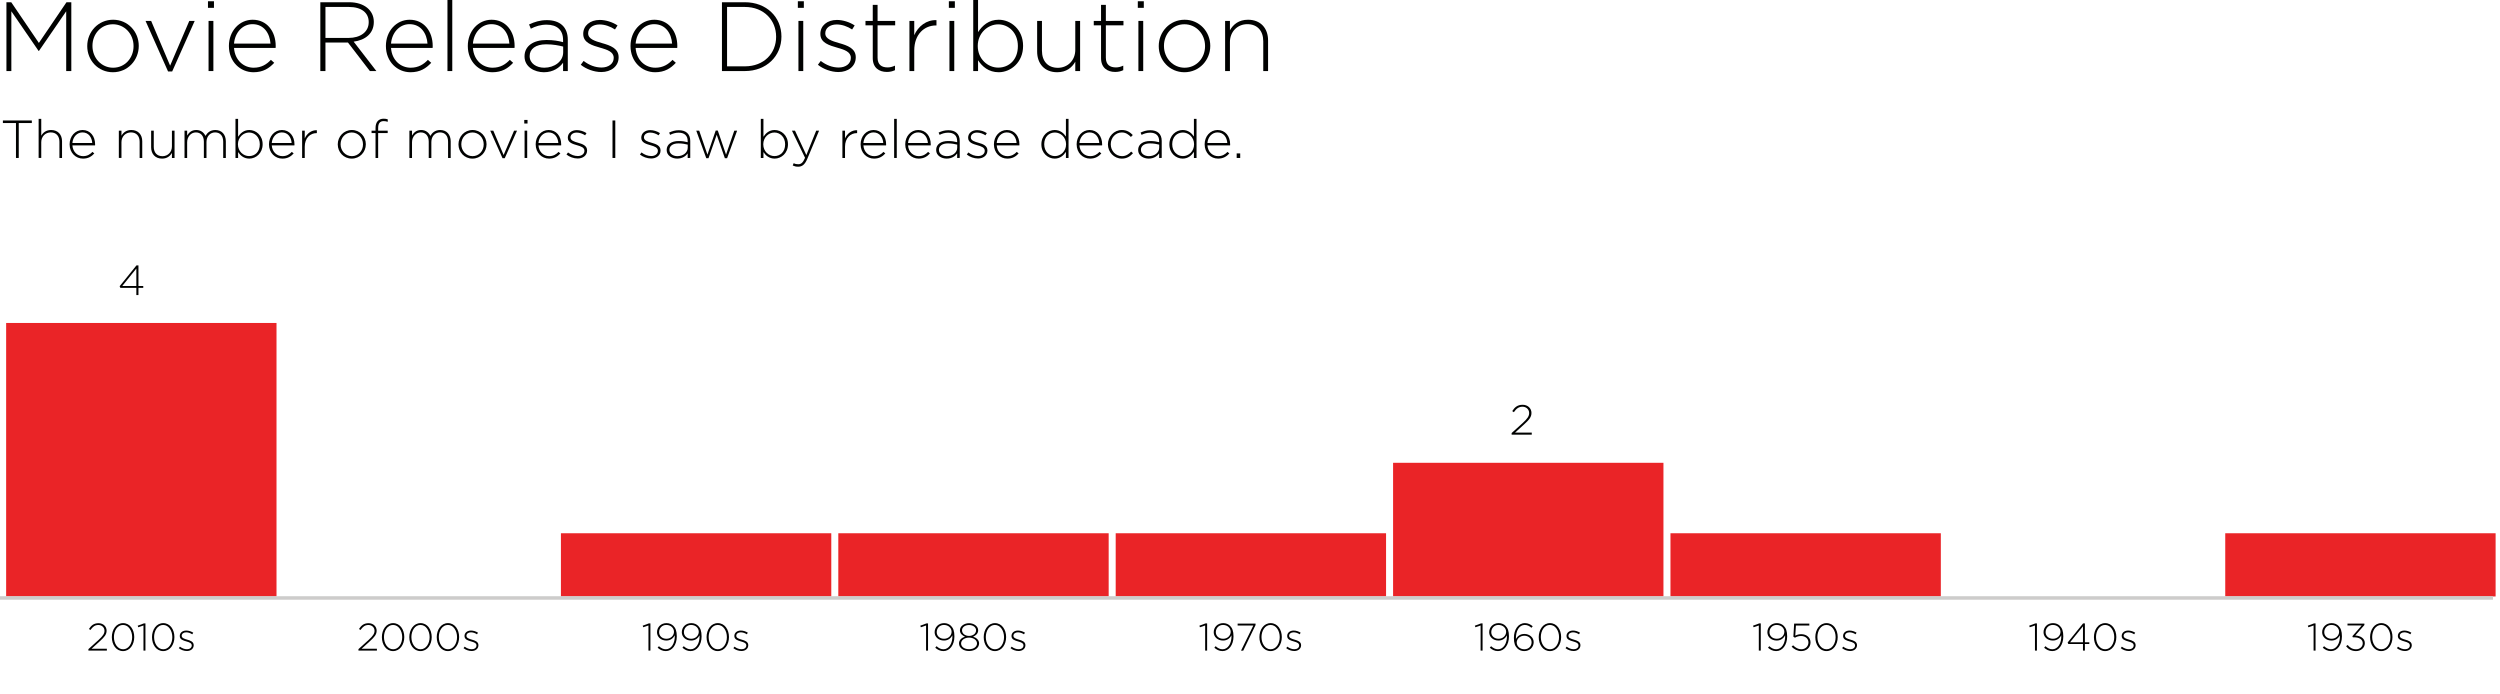 <?xml version="1.0" encoding="utf-8"?>
<!-- Generator: Adobe Illustrator 15.0.2, SVG Export Plug-In . SVG Version: 6.00 Build 0)  -->
<!DOCTYPE svg PUBLIC "-//W3C//DTD SVG 1.1//EN" "http://www.w3.org/Graphics/SVG/1.1/DTD/svg11.dtd">
<svg version="1.1" id="wide" xmlns="http://www.w3.org/2000/svg" xmlns:xlink="http://www.w3.org/1999/xlink" x="0px" y="0px"
	 width="712px" height="197.634px" viewBox="0 0 712 197.634" enable-background="new 0 0 712 197.634" xml:space="preserve">
<g>
	<g>
		<path fill="#000100" d="M18.855,20.237V3.214l-7.756,11.283h-0.112L3.231,3.214v17.023h-1.4v-19.6h1.372l7.868,11.592
			l7.868-11.592h1.372v19.6H18.855z"/>
		<path fill="#000100" d="M32.155,20.573c-4.228,0-7.308-3.416-7.308-7.42v-0.056c0-4.004,3.108-7.477,7.364-7.477
			c4.228,0,7.308,3.416,7.308,7.42v0.057C39.519,17.102,36.411,20.573,32.155,20.573z M38.035,13.098
			c0-3.444-2.576-6.188-5.88-6.188c-3.388,0-5.824,2.772-5.824,6.132v0.057c0,3.443,2.576,6.188,5.88,6.188
			c3.388,0,5.824-2.771,5.824-6.132V13.098z"/>
		<path fill="#000100" d="M49.038,20.35h-1.176L41.45,5.957h1.596l5.404,12.74l5.46-12.74h1.54L49.038,20.35z"/>
		<path fill="#000100" d="M59.229,2.233V0.357h1.708v1.876H59.229z M59.397,20.237V5.957h1.372v14.28H59.397z"/>
		<path fill="#000100" d="M72.249,19.285c2.212,0,3.724-0.979,4.9-2.24l0.952,0.841c-1.456,1.567-3.164,2.688-5.908,2.688
			c-3.752,0-7-2.996-7-7.448v-0.056c0-4.144,2.912-7.448,6.776-7.448c4.004,0,6.552,3.248,6.552,7.477v0.056
			c0,0.196,0,0.28-0.028,0.504H66.649C66.901,17.213,69.449,19.285,72.249,19.285z M77.037,12.426
			c-0.196-2.885-1.848-5.544-5.124-5.544c-2.828,0-5.012,2.38-5.264,5.544H77.037z"/>
		<path fill="#000100" d="M105.344,20.237l-6.244-8.12h-6.412v8.12h-1.456v-19.6h8.232c4.228,0,7,2.296,7,5.571v0.057
			c0,3.275-2.436,5.151-5.74,5.6l6.468,8.372H105.344z M105.008,6.266c0-2.632-2.072-4.284-5.628-4.284h-6.692v8.82h6.608
			c3.276,0,5.712-1.652,5.712-4.48V6.266z"/>
		<path fill="#000100" d="M116.964,19.285c2.212,0,3.724-0.979,4.9-2.24l0.952,0.841c-1.456,1.567-3.164,2.688-5.908,2.688
			c-3.752,0-7-2.996-7-7.448v-0.056c0-4.144,2.912-7.448,6.776-7.448c4.004,0,6.552,3.248,6.552,7.477v0.056
			c0,0.196,0,0.28-0.028,0.504h-11.844C111.616,17.213,114.164,19.285,116.964,19.285z M121.751,12.426
			c-0.196-2.885-1.848-5.544-5.124-5.544c-2.828,0-5.012,2.38-5.264,5.544H121.751z"/>
		<path fill="#000100" d="M127.436,20.237V-0.202h1.372v20.439H127.436z"/>
		<path fill="#000100" d="M140.288,19.285c2.212,0,3.724-0.979,4.9-2.24l0.952,0.841c-1.456,1.567-3.164,2.688-5.908,2.688
			c-3.752,0-7-2.996-7-7.448v-0.056c0-4.144,2.912-7.448,6.776-7.448c4.004,0,6.552,3.248,6.552,7.477v0.056
			c0,0.196,0,0.28-0.028,0.504h-11.844C134.939,17.213,137.487,19.285,140.288,19.285z M145.075,12.426
			c-0.196-2.885-1.848-5.544-5.124-5.544c-2.828,0-5.012,2.38-5.264,5.544H145.075z"/>
		<path fill="#000100" d="M160.363,20.237v-2.38c-0.98,1.372-2.744,2.716-5.46,2.716c-2.66,0-5.516-1.512-5.516-4.479v-0.057
			c0-2.968,2.548-4.647,6.244-4.647c1.988,0,3.36,0.252,4.732,0.615V11.39c0-2.885-1.764-4.368-4.704-4.368
			c-1.736,0-3.164,0.476-4.48,1.147l-0.504-1.203c1.568-0.729,3.108-1.232,5.068-1.232c3.668,0,5.964,1.904,5.964,5.6v8.904H160.363
			z M160.392,13.266c-1.204-0.309-2.8-0.645-4.844-0.645c-3.024,0-4.704,1.345-4.704,3.332v0.057c0,2.071,1.96,3.275,4.144,3.275
			c2.912,0,5.404-1.792,5.404-4.396V13.266z"/>
		<path fill="#000100" d="M171.255,20.518c-2.072,0-4.34-0.84-5.852-2.072l0.812-1.092c1.568,1.204,3.304,1.876,5.124,1.876
			c1.932,0,3.444-1.064,3.444-2.716v-0.057c0-1.68-1.792-2.296-3.78-2.855c-2.324-0.672-4.9-1.372-4.9-3.92V9.625
			c0-2.296,1.932-3.947,4.704-3.947c1.708,0,3.64,0.615,5.068,1.567l-0.728,1.148c-1.316-0.868-2.884-1.428-4.396-1.428
			c-1.96,0-3.248,1.063-3.248,2.491v0.057c0,1.596,1.932,2.184,3.976,2.771c2.296,0.645,4.704,1.484,4.704,4.004v0.057
			C176.183,18.894,173.999,20.518,171.255,20.518z"/>
		<path fill="#000100" d="M186.627,19.285c2.212,0,3.724-0.979,4.9-2.24l0.952,0.841c-1.456,1.567-3.164,2.688-5.908,2.688
			c-3.752,0-7-2.996-7-7.448v-0.056c0-4.144,2.912-7.448,6.776-7.448c4.004,0,6.552,3.248,6.552,7.477v0.056
			c0,0.196,0,0.28-0.028,0.504h-11.844C181.279,17.213,183.827,19.285,186.627,19.285z M191.415,12.426
			c-0.196-2.885-1.848-5.544-5.124-5.544c-2.828,0-5.012,2.38-5.264,5.544H191.415z"/>
		<path fill="#000100" d="M212.135,20.237h-6.524v-19.6h6.524c6.16,0,10.416,4.228,10.416,9.744v0.056
			C222.551,15.953,218.295,20.237,212.135,20.237z M221.039,10.438c0-4.648-3.444-8.456-8.904-8.456h-5.068v16.912h5.068
			c5.46,0,8.904-3.725,8.904-8.4V10.438z"/>
		<path fill="#000100" d="M227.227,2.233V0.357h1.708v1.876H227.227z M227.395,20.237V5.957h1.372v14.28H227.395z"/>
		<path fill="#000100" d="M238.791,20.518c-2.072,0-4.34-0.84-5.852-2.072l0.812-1.092c1.568,1.204,3.304,1.876,5.124,1.876
			c1.932,0,3.444-1.064,3.444-2.716v-0.057c0-1.68-1.792-2.296-3.78-2.855c-2.324-0.672-4.9-1.372-4.9-3.92V9.625
			c0-2.296,1.932-3.947,4.704-3.947c1.708,0,3.64,0.615,5.068,1.567l-0.728,1.148c-1.316-0.868-2.884-1.428-4.396-1.428
			c-1.96,0-3.248,1.063-3.248,2.491v0.057c0,1.596,1.932,2.184,3.976,2.771c2.296,0.645,4.704,1.484,4.704,4.004v0.057
			C243.719,18.894,241.535,20.518,238.791,20.518z"/>
		<path fill="#000100" d="M252.566,20.489c-2.212,0-4.004-1.204-4.004-3.92V7.218h-2.072V5.957h2.072V1.394h1.372v4.563h5.012v1.261
			h-5.012v9.212c0,2.044,1.204,2.771,2.856,2.771c0.7,0,1.288-0.14,2.1-0.504v1.288C254.163,20.321,253.462,20.489,252.566,20.489z"
			/>
		<path fill="#000100" d="M266.566,7.245c-3.304,0-6.188,2.492-6.188,7.141v5.852h-1.372V5.957h1.372v4.061
			c1.12-2.548,3.5-4.396,6.328-4.284v1.512H266.566z"/>
		<path fill="#000100" d="M270.234,2.233V0.357h1.708v1.876H270.234z M270.402,20.237V5.957h1.372v14.28H270.402z"/>
		<path fill="#000100" d="M284.43,20.573c-2.856,0-4.704-1.624-5.88-3.416v3.08h-1.372V-0.202h1.372v9.352
			c1.232-1.876,3.052-3.528,5.88-3.528c3.444,0,6.944,2.772,6.944,7.42v0.057C291.374,17.745,287.874,20.573,284.43,20.573z
			 M289.89,13.098c0-3.752-2.604-6.16-5.6-6.16c-2.968,0-5.824,2.492-5.824,6.132v0.056c0,3.668,2.856,6.132,5.824,6.132
			c3.108,0,5.6-2.268,5.6-6.104V13.098z"/>
		<path fill="#000100" d="M306.241,20.237v-2.66c-0.952,1.68-2.548,2.996-5.152,2.996c-3.612,0-5.712-2.464-5.712-5.88V5.957h1.372
			v8.484c0,2.939,1.652,4.872,4.536,4.872c2.8,0,4.956-2.128,4.956-5.096V5.957h1.372v14.28H306.241z"/>
		<path fill="#000100" d="M317.581,20.489c-2.212,0-4.004-1.204-4.004-3.92V7.218h-2.072V5.957h2.072V1.394h1.372v4.563h5.012v1.261
			h-5.012v9.212c0,2.044,1.204,2.771,2.856,2.771c0.7,0,1.288-0.14,2.1-0.504v1.288C319.177,20.321,318.477,20.489,317.581,20.489z"
			/>
		<path fill="#000100" d="M324.048,2.233V0.357h1.708v1.876H324.048z M324.216,20.237V5.957h1.372v14.28H324.216z"/>
		<path fill="#000100" d="M337.32,20.573c-4.228,0-7.308-3.416-7.308-7.42v-0.056c0-4.004,3.108-7.477,7.364-7.477
			c4.228,0,7.308,3.416,7.308,7.42v0.057C344.685,17.102,341.576,20.573,337.32,20.573z M343.2,13.098
			c0-3.444-2.575-6.188-5.88-6.188c-3.388,0-5.823,2.772-5.823,6.132v0.057c0,3.443,2.575,6.188,5.88,6.188
			c3.388,0,5.823-2.771,5.823-6.132V13.098z"/>
		<path fill="#000100" d="M359.776,20.237v-8.484c0-2.939-1.651-4.871-4.536-4.871c-2.8,0-4.956,2.128-4.956,5.096v8.26h-1.372
			V5.957h1.372v2.66c0.952-1.68,2.549-2.996,5.152-2.996c3.612,0,5.712,2.464,5.712,5.88v8.736H359.776z"/>
	</g>
</g>
<g>
	<g>
		<path fill="#000100" d="M5.341,35.042v9.949H4.547v-9.949H0.824v-0.732h8.239v0.732H5.341z"/>
		<path fill="#000100" d="M16.922,44.99v-4.624c0-1.602-0.9-2.655-2.473-2.655c-1.525,0-2.7,1.16-2.7,2.777v4.501h-0.748V33.852
			h0.748v4.806c0.519-0.916,1.389-1.632,2.808-1.632c1.968,0,3.112,1.343,3.112,3.204v4.761H16.922z"/>
		<path fill="#000100" d="M23.666,44.472c1.205,0,2.029-0.534,2.67-1.221l0.519,0.458c-0.793,0.854-1.724,1.465-3.22,1.465
			c-2.044,0-3.814-1.633-3.814-4.059v-0.03c0-2.258,1.587-4.059,3.693-4.059c2.182,0,3.57,1.77,3.57,4.074v0.031
			c0,0.106,0,0.152-0.016,0.274h-6.454C20.751,43.342,22.14,44.472,23.666,44.472z M26.275,40.733
			c-0.107-1.572-1.008-3.021-2.793-3.021c-1.541,0-2.731,1.297-2.868,3.021H26.275z"/>
		<path fill="#000100" d="M39.765,44.99v-4.624c0-1.602-0.9-2.655-2.473-2.655c-1.525,0-2.7,1.16-2.7,2.777v4.501h-0.748v-7.782
			h0.748v1.45c0.519-0.916,1.389-1.632,2.808-1.632c1.968,0,3.112,1.343,3.112,3.204v4.761H39.765z"/>
		<path fill="#000100" d="M48.965,44.99v-1.45c-0.519,0.916-1.389,1.633-2.808,1.633c-1.968,0-3.112-1.343-3.112-3.205v-4.761h0.748
			v4.624c0,1.602,0.899,2.655,2.472,2.655c1.525,0,2.7-1.16,2.7-2.777v-4.501h0.748v7.782H48.965z"/>
		<path fill="#000100" d="M63.567,44.99v-4.624c0-1.678-0.869-2.655-2.304-2.655c-1.312,0-2.457,1.007-2.457,2.747v4.532H58.06
			v-4.669c0-1.618-0.886-2.609-2.273-2.609c-1.389,0-2.487,1.221-2.487,2.792v4.486h-0.748v-7.782h0.748v1.389
			c0.503-0.809,1.205-1.571,2.594-1.571c1.358,0,2.197,0.778,2.625,1.678c0.503-0.87,1.342-1.678,2.807-1.678
			c1.847,0,2.991,1.297,2.991,3.25v4.715H63.567z"/>
		<path fill="#000100" d="M71.015,45.173c-1.557,0-2.563-0.885-3.204-1.862v1.679h-0.748V33.852h0.748v5.096
			c0.671-1.022,1.663-1.922,3.204-1.922c1.877,0,3.784,1.51,3.784,4.043v0.03C74.799,43.632,72.892,45.173,71.015,45.173z
			 M73.99,41.099c0-2.044-1.419-3.357-3.052-3.357c-1.617,0-3.174,1.358-3.174,3.342v0.03c0,1.999,1.557,3.342,3.174,3.342
			c1.693,0,3.052-1.236,3.052-3.326V41.099z"/>
		<path fill="#000100" d="M80.445,44.472c1.205,0,2.029-0.534,2.67-1.221l0.519,0.458c-0.793,0.854-1.724,1.465-3.22,1.465
			c-2.044,0-3.814-1.633-3.814-4.059v-0.03c0-2.258,1.587-4.059,3.693-4.059c2.182,0,3.57,1.77,3.57,4.074v0.031
			c0,0.106,0,0.152-0.016,0.274h-6.454C77.53,43.342,78.919,44.472,80.445,44.472z M83.055,40.733
			c-0.107-1.572-1.008-3.021-2.793-3.021c-1.541,0-2.731,1.297-2.868,3.021H83.055z"/>
		<path fill="#000100" d="M90.165,37.91c-1.801,0-3.372,1.358-3.372,3.891v3.189h-0.748v-7.782h0.748v2.213
			c0.61-1.389,1.907-2.396,3.448-2.335v0.824H90.165z"/>
		<path fill="#000100" d="M100.175,45.173c-2.304,0-3.982-1.862-3.982-4.043v-0.031c0-2.182,1.694-4.074,4.014-4.074
			c2.304,0,3.982,1.861,3.982,4.043v0.03C104.188,43.281,102.494,45.173,100.175,45.173z M103.38,41.099
			c0-1.876-1.404-3.372-3.205-3.372c-1.846,0-3.174,1.511-3.174,3.342v0.03c0,1.877,1.404,3.373,3.205,3.373
			c1.846,0,3.174-1.511,3.174-3.342V41.099z"/>
		<path fill="#000100" d="M109.27,34.492c-1.068,0-1.572,0.641-1.572,1.968v0.748h2.717v0.687h-2.717v7.095h-0.747v-7.095h-1.129
			v-0.687h1.129v-0.763c0-1.679,0.854-2.64,2.319-2.64c0.473,0,0.809,0.061,1.159,0.183v0.702
			C109.986,34.553,109.666,34.492,109.27,34.492z"/>
		<path fill="#000100" d="M127.61,44.99v-4.624c0-1.678-0.869-2.655-2.304-2.655c-1.312,0-2.457,1.007-2.457,2.747v4.532h-0.747
			v-4.669c0-1.618-0.886-2.609-2.273-2.609c-1.389,0-2.487,1.221-2.487,2.792v4.486h-0.748v-7.782h0.748v1.389
			c0.503-0.809,1.205-1.571,2.594-1.571c1.358,0,2.197,0.778,2.625,1.678c0.503-0.87,1.342-1.678,2.807-1.678
			c1.847,0,2.991,1.297,2.991,3.25v4.715H127.61z"/>
		<path fill="#000100" d="M134.554,45.173c-2.304,0-3.982-1.862-3.982-4.043v-0.031c0-2.182,1.694-4.074,4.014-4.074
			c2.304,0,3.982,1.861,3.982,4.043v0.03C138.567,43.281,136.873,45.173,134.554,45.173z M137.759,41.099
			c0-1.876-1.404-3.372-3.205-3.372c-1.846,0-3.174,1.511-3.174,3.342v0.03c0,1.877,1.404,3.373,3.205,3.373
			c1.846,0,3.174-1.511,3.174-3.342V41.099z"/>
		<path fill="#000100" d="M143.755,45.051h-0.641l-3.494-7.843h0.869l2.945,6.943l2.976-6.943h0.839L143.755,45.051z"/>
		<path fill="#000100" d="M149.31,35.179v-1.022h0.931v1.022H149.31z M149.4,44.99v-7.782h0.748v7.782H149.4z"/>
		<path fill="#000100" d="M156.405,44.472c1.205,0,2.029-0.534,2.67-1.221l0.519,0.458c-0.793,0.854-1.724,1.465-3.219,1.465
			c-2.045,0-3.815-1.633-3.815-4.059v-0.03c0-2.258,1.587-4.059,3.692-4.059c2.183,0,3.571,1.77,3.571,4.074v0.031
			c0,0.106,0,0.152-0.016,0.274h-6.454C153.49,43.342,154.879,44.472,156.405,44.472z M159.015,40.733
			c-0.107-1.572-1.008-3.021-2.793-3.021c-1.541,0-2.731,1.297-2.868,3.021H159.015z"/>
		<path fill="#000100" d="M164.522,45.143c-1.129,0-2.365-0.458-3.188-1.129l0.442-0.595c0.854,0.656,1.8,1.022,2.792,1.022
			c1.053,0,1.877-0.58,1.877-1.48V42.93c0-0.916-0.977-1.251-2.06-1.556c-1.267-0.366-2.671-0.748-2.671-2.136v-0.031
			c0-1.251,1.053-2.151,2.563-2.151c0.931,0,1.983,0.336,2.762,0.854l-0.396,0.625c-0.717-0.473-1.571-0.778-2.396-0.778
			c-1.068,0-1.77,0.58-1.77,1.358v0.03c0,0.87,1.053,1.19,2.166,1.511c1.252,0.351,2.563,0.809,2.563,2.182v0.03
			C167.208,44.258,166.018,45.143,164.522,45.143z"/>
		<path fill="#000100" d="M174.441,44.99V34.309h0.794V44.99H174.441z"/>
		<path fill="#000100" d="M185.442,45.143c-1.129,0-2.365-0.458-3.188-1.129l0.442-0.595c0.854,0.656,1.8,1.022,2.792,1.022
			c1.053,0,1.877-0.58,1.877-1.48V42.93c0-0.916-0.977-1.251-2.06-1.556c-1.267-0.366-2.671-0.748-2.671-2.136v-0.031
			c0-1.251,1.053-2.151,2.563-2.151c0.931,0,1.983,0.336,2.762,0.854l-0.396,0.625c-0.717-0.473-1.571-0.778-2.396-0.778
			c-1.068,0-1.77,0.58-1.77,1.358v0.03c0,0.87,1.053,1.19,2.166,1.511c1.252,0.351,2.563,0.809,2.563,2.182v0.03
			C188.128,44.258,186.938,45.143,185.442,45.143z"/>
		<path fill="#000100" d="M195.85,44.99v-1.297c-0.534,0.748-1.495,1.48-2.976,1.48c-1.449,0-3.006-0.824-3.006-2.441v-0.031
			c0-1.617,1.389-2.533,3.402-2.533c1.084,0,1.831,0.137,2.579,0.335v-0.335c0-1.572-0.961-2.38-2.563-2.38
			c-0.946,0-1.725,0.259-2.441,0.625l-0.274-0.656c0.854-0.397,1.693-0.672,2.762-0.672c1.999,0,3.25,1.038,3.25,3.052v4.853H195.85
			z M195.865,41.191c-0.656-0.168-1.526-0.351-2.641-0.351c-1.647,0-2.563,0.732-2.563,1.816v0.03c0,1.129,1.068,1.786,2.259,1.786
			c1.587,0,2.945-0.977,2.945-2.396V41.191z"/>
		<path fill="#000100" d="M207.08,45.051h-0.642l-2.319-6.668l-2.334,6.668h-0.641l-2.854-7.843h0.839l2.35,6.836l2.351-6.866h0.595
			l2.35,6.866l2.35-6.836h0.81L207.08,45.051z"/>
		<path fill="#000100" d="M220.63,45.173c-1.557,0-2.563-0.885-3.204-1.862v1.679h-0.748V33.852h0.748v5.096
			c0.671-1.022,1.663-1.922,3.204-1.922c1.877,0,3.784,1.51,3.784,4.043v0.03C224.414,43.632,222.507,45.173,220.63,45.173z
			 M223.605,41.099c0-2.044-1.419-3.357-3.052-3.357c-1.617,0-3.174,1.358-3.174,3.342v0.03c0,1.999,1.557,3.342,3.174,3.342
			c1.693,0,3.052-1.236,3.052-3.326V41.099z"/>
		<path fill="#000100" d="M229.905,45.265c-0.687,1.633-1.479,2.213-2.594,2.213c-0.595,0-1.022-0.107-1.541-0.336l0.259-0.656
			c0.412,0.199,0.748,0.29,1.328,0.29c0.809,0,1.343-0.473,1.922-1.831l-3.738-7.736h0.87l3.235,6.958l2.807-6.958h0.824
			L229.905,45.265z"/>
		<path fill="#000100" d="M244.035,37.91c-1.801,0-3.372,1.358-3.372,3.891v3.189h-0.748v-7.782h0.748v2.213
			c0.61-1.389,1.907-2.396,3.448-2.335v0.824H244.035z"/>
		<path fill="#000100" d="M248.946,44.472c1.205,0,2.029-0.534,2.67-1.221l0.519,0.458c-0.793,0.854-1.724,1.465-3.219,1.465
			c-2.045,0-3.815-1.633-3.815-4.059v-0.03c0-2.258,1.587-4.059,3.692-4.059c2.183,0,3.571,1.77,3.571,4.074v0.031
			c0,0.106,0,0.152-0.016,0.274h-6.454C246.031,43.342,247.42,44.472,248.946,44.472z M251.556,40.733
			c-0.107-1.572-1.008-3.021-2.793-3.021c-1.541,0-2.731,1.297-2.868,3.021H251.556z"/>
		<path fill="#000100" d="M254.652,44.99V33.852h0.748V44.99H254.652z"/>
		<path fill="#000100" d="M261.657,44.472c1.205,0,2.029-0.534,2.67-1.221l0.519,0.458c-0.793,0.854-1.724,1.465-3.219,1.465
			c-2.045,0-3.815-1.633-3.815-4.059v-0.03c0-2.258,1.587-4.059,3.692-4.059c2.183,0,3.571,1.77,3.571,4.074v0.031
			c0,0.106,0,0.152-0.016,0.274h-6.454C258.742,43.342,260.131,44.472,261.657,44.472z M264.267,40.733
			c-0.107-1.572-1.008-3.021-2.793-3.021c-1.541,0-2.731,1.297-2.868,3.021H264.267z"/>
		<path fill="#000100" d="M272.598,44.99v-1.297c-0.534,0.748-1.495,1.48-2.976,1.48c-1.449,0-3.006-0.824-3.006-2.441v-0.031
			c0-1.617,1.389-2.533,3.402-2.533c1.084,0,1.831,0.137,2.579,0.335v-0.335c0-1.572-0.961-2.38-2.563-2.38
			c-0.946,0-1.725,0.259-2.441,0.625l-0.274-0.656c0.854-0.397,1.693-0.672,2.762-0.672c1.999,0,3.25,1.038,3.25,3.052v4.853
			H272.598z M272.613,41.191c-0.656-0.168-1.526-0.351-2.641-0.351c-1.647,0-2.563,0.732-2.563,1.816v0.03
			c0,1.129,1.068,1.786,2.259,1.786c1.587,0,2.945-0.977,2.945-2.396V41.191z"/>
		<path fill="#000100" d="M278.533,45.143c-1.129,0-2.365-0.458-3.188-1.129l0.442-0.595c0.854,0.656,1.801,1.022,2.792,1.022
			c1.053,0,1.877-0.58,1.877-1.48V42.93c0-0.916-0.977-1.251-2.06-1.556c-1.267-0.366-2.671-0.748-2.671-2.136v-0.031
			c0-1.251,1.053-2.151,2.563-2.151c0.931,0,1.984,0.336,2.762,0.854l-0.396,0.625c-0.717-0.473-1.571-0.778-2.396-0.778
			c-1.068,0-1.771,0.58-1.771,1.358v0.03c0,0.87,1.054,1.19,2.167,1.511c1.251,0.351,2.563,0.809,2.563,2.182v0.03
			C281.219,44.258,280.029,45.143,278.533,45.143z"/>
		<path fill="#000100" d="M286.911,44.472c1.205,0,2.029-0.534,2.67-1.221l0.519,0.458c-0.793,0.854-1.724,1.465-3.219,1.465
			c-2.045,0-3.815-1.633-3.815-4.059v-0.03c0-2.258,1.587-4.059,3.692-4.059c2.183,0,3.571,1.77,3.571,4.074v0.031
			c0,0.106,0,0.152-0.016,0.274h-6.454C283.996,43.342,285.385,44.472,286.911,44.472z M289.521,40.733
			c-0.107-1.572-1.008-3.021-2.793-3.021c-1.541,0-2.731,1.297-2.868,3.021H289.521z"/>
		<path fill="#000100" d="M303.573,44.99v-1.739c-0.672,1.022-1.663,1.922-3.204,1.922c-1.877,0-3.785-1.511-3.785-4.043v-0.031
			c0-2.533,1.908-4.074,3.785-4.074c1.556,0,2.562,0.885,3.204,1.861v-5.035h0.747V44.99H303.573z M303.619,41.084
			c0-1.999-1.557-3.342-3.174-3.342c-1.694,0-3.052,1.236-3.052,3.327v0.03c0,2.045,1.419,3.357,3.052,3.357
			c1.617,0,3.174-1.358,3.174-3.342V41.084z"/>
		<path fill="#000100" d="M310.471,44.472c1.205,0,2.029-0.534,2.67-1.221l0.519,0.458c-0.793,0.854-1.724,1.465-3.22,1.465
			c-2.044,0-3.814-1.633-3.814-4.059v-0.03c0-2.258,1.587-4.059,3.693-4.059c2.182,0,3.57,1.77,3.57,4.074v0.031
			c0,0.106,0,0.152-0.016,0.274h-6.454C307.556,43.342,308.944,44.472,310.471,44.472z M313.08,40.733
			c-0.107-1.572-1.008-3.021-2.793-3.021c-1.541,0-2.731,1.297-2.868,3.021H313.08z"/>
		<path fill="#000100" d="M319.504,45.173c-2.243,0-3.968-1.862-3.968-4.043v-0.031c0-2.182,1.739-4.074,3.968-4.074
			c1.465,0,2.38,0.671,3.112,1.434l-0.534,0.549c-0.671-0.687-1.434-1.282-2.594-1.282c-1.77,0-3.144,1.48-3.144,3.342v0.03
			c0,1.877,1.419,3.373,3.205,3.373c1.099,0,1.953-0.565,2.608-1.297l0.52,0.458C321.884,44.532,320.938,45.173,319.504,45.173z"/>
		<path fill="#000100" d="M330.124,44.99v-1.297c-0.534,0.748-1.495,1.48-2.976,1.48c-1.449,0-3.006-0.824-3.006-2.441v-0.031
			c0-1.617,1.389-2.533,3.402-2.533c1.084,0,1.831,0.137,2.579,0.335v-0.335c0-1.572-0.962-2.38-2.563-2.38
			c-0.946,0-1.725,0.259-2.441,0.625l-0.274-0.656c0.854-0.397,1.693-0.672,2.762-0.672c1.999,0,3.25,1.038,3.25,3.052v4.853
			H330.124z M330.139,41.191c-0.655-0.168-1.525-0.351-2.64-0.351c-1.647,0-2.563,0.732-2.563,1.816v0.03
			c0,1.129,1.068,1.786,2.259,1.786c1.587,0,2.944-0.977,2.944-2.396V41.191z"/>
		<path fill="#000100" d="M340.027,44.99v-1.739c-0.672,1.022-1.663,1.922-3.205,1.922c-1.876,0-3.783-1.511-3.783-4.043v-0.031
			c0-2.533,1.907-4.074,3.783-4.074c1.557,0,2.564,0.885,3.205,1.861v-5.035h0.747V44.99H340.027z M340.073,41.084
			c0-1.999-1.557-3.342-3.174-3.342c-1.694,0-3.052,1.236-3.052,3.327v0.03c0,2.045,1.419,3.357,3.052,3.357
			c1.617,0,3.174-1.358,3.174-3.342V41.084z"/>
		<path fill="#000100" d="M346.925,44.472c1.205,0,2.029-0.534,2.67-1.221l0.519,0.458c-0.793,0.854-1.724,1.465-3.219,1.465
			c-2.045,0-3.815-1.633-3.815-4.059v-0.03c0-2.258,1.587-4.059,3.692-4.059c2.183,0,3.571,1.77,3.571,4.074v0.031
			c0,0.106,0,0.152-0.016,0.274h-6.454C344.01,43.342,345.398,44.472,346.925,44.472z M349.534,40.733
			c-0.107-1.572-1.008-3.021-2.793-3.021c-1.541,0-2.731,1.297-2.868,3.021H349.534z"/>
		<path fill="#000100" d="M352.204,44.99v-1.297h1.007v1.297H352.204z"/>
	</g>
</g>
<g>
	<g>
		<path d="M25.759,179.425l-0.429-0.286c0.671-1.022,1.386-1.65,2.739-1.65c1.309,0,2.289,0.913,2.289,2.124
			c0,1.066-0.572,1.771-1.925,3.003l-2.354,2.135h4.356v0.55h-5.258v-0.429l2.871-2.597c1.265-1.155,1.705-1.815,1.705-2.63
			c0-1.001-0.814-1.649-1.738-1.649C27.035,177.995,26.396,178.501,25.759,179.425z"/>
		<path d="M35.032,185.432c-1.958,0-3.179-1.837-3.179-3.972c0-2.134,1.243-3.993,3.201-3.993c1.958,0,3.18,1.837,3.18,3.972
			C38.233,183.572,36.99,185.432,35.032,185.432z M35.032,177.983c-1.595,0-2.585,1.65-2.585,3.455c0,1.804,1.012,3.477,2.607,3.477
			s2.585-1.65,2.585-3.455C37.639,179.656,36.627,177.983,35.032,177.983z"/>
		<path d="M40.981,177.544h0.44v7.756H40.86v-7.162l-1.485,0.506l-0.154-0.451L40.981,177.544z"/>
		<path d="M46.471,185.432c-1.958,0-3.179-1.837-3.179-3.972c0-2.134,1.243-3.993,3.201-3.993c1.958,0,3.18,1.837,3.18,3.972
			C49.672,183.572,48.429,185.432,46.471,185.432z M46.471,177.983c-1.595,0-2.585,1.65-2.585,3.455
			c0,1.804,1.012,3.477,2.607,3.477s2.585-1.65,2.585-3.455C49.078,179.656,48.066,177.983,46.471,177.983z"/>
		<path d="M53.224,185.41c-0.814,0-1.705-0.33-2.299-0.814l0.319-0.429c0.616,0.473,1.298,0.736,2.014,0.736
			c0.759,0,1.353-0.418,1.353-1.066v-0.022c0-0.66-0.704-0.902-1.485-1.122c-0.913-0.264-1.925-0.539-1.925-1.54v-0.022
			c0-0.901,0.759-1.551,1.849-1.551c0.671,0,1.43,0.242,1.991,0.616l-0.286,0.451c-0.517-0.342-1.133-0.562-1.727-0.562
			c-0.771,0-1.276,0.418-1.276,0.979v0.021c0,0.627,0.759,0.858,1.562,1.09c0.902,0.253,1.849,0.583,1.849,1.573v0.021
			C55.161,184.771,54.302,185.41,53.224,185.41z"/>
	</g>
</g>
<g>
	<g>
		<path d="M102.668,179.425l-0.429-0.286c0.671-1.022,1.386-1.65,2.739-1.65c1.309,0,2.289,0.913,2.289,2.124
			c0,1.066-0.572,1.771-1.925,3.003l-2.354,2.135h4.356v0.55h-5.258v-0.429l2.871-2.597c1.265-1.155,1.705-1.815,1.705-2.63
			c0-1.001-0.814-1.649-1.738-1.649C103.944,177.995,103.306,178.501,102.668,179.425z"/>
		<path d="M111.941,185.432c-1.958,0-3.179-1.837-3.179-3.972c0-2.134,1.243-3.993,3.201-3.993c1.958,0,3.18,1.837,3.18,3.972
			C115.143,183.572,113.899,185.432,111.941,185.432z M111.941,177.983c-1.595,0-2.585,1.65-2.585,3.455
			c0,1.804,1.012,3.477,2.607,3.477s2.585-1.65,2.585-3.455C114.548,179.656,113.536,177.983,111.941,177.983z"/>
		<path d="M119.751,185.432c-1.958,0-3.179-1.837-3.179-3.972c0-2.134,1.243-3.993,3.201-3.993c1.958,0,3.18,1.837,3.18,3.972
			C122.953,183.572,121.709,185.432,119.751,185.432z M119.751,177.983c-1.595,0-2.585,1.65-2.585,3.455
			c0,1.804,1.012,3.477,2.607,3.477s2.585-1.65,2.585-3.455C122.358,179.656,121.346,177.983,119.751,177.983z"/>
		<path d="M127.561,185.432c-1.958,0-3.179-1.837-3.179-3.972c0-2.134,1.243-3.993,3.201-3.993c1.958,0,3.18,1.837,3.18,3.972
			C130.763,183.572,129.52,185.432,127.561,185.432z M127.561,177.983c-1.595,0-2.585,1.65-2.585,3.455
			c0,1.804,1.012,3.477,2.607,3.477s2.585-1.65,2.585-3.455C130.168,179.656,129.156,177.983,127.561,177.983z"/>
		<path d="M134.315,185.41c-0.814,0-1.705-0.33-2.299-0.814l0.319-0.429c0.616,0.473,1.298,0.736,2.014,0.736
			c0.759,0,1.353-0.418,1.353-1.066v-0.022c0-0.66-0.704-0.902-1.485-1.122c-0.913-0.264-1.925-0.539-1.925-1.54v-0.022
			c0-0.901,0.759-1.551,1.849-1.551c0.671,0,1.43,0.242,1.991,0.616l-0.286,0.451c-0.517-0.342-1.133-0.562-1.727-0.562
			c-0.771,0-1.276,0.418-1.276,0.979v0.021c0,0.627,0.759,0.858,1.562,1.09c0.902,0.253,1.849,0.583,1.849,1.573v0.021
			C136.251,184.771,135.393,185.41,134.315,185.41z"/>
	</g>
</g>
<g>
	<g>
		<path d="M184.797,177.544h0.44v7.756h-0.561v-7.162l-1.485,0.506l-0.154-0.451L184.797,177.544z"/>
		<path d="M189.616,185.432c-0.958,0-1.684-0.418-2.321-0.957l0.363-0.44c0.649,0.584,1.265,0.881,1.969,0.881
			c1.551,0,2.641-1.661,2.552-3.972c-0.44,0.792-1.188,1.485-2.398,1.485c-1.551,0-2.663-1.034-2.663-2.365
			c0-1.431,1.1-2.597,2.707-2.597c0.825,0,1.496,0.319,1.958,0.781c0.616,0.616,0.968,1.463,0.968,3.015
			C192.751,183.693,191.409,185.432,189.616,185.432z M189.759,177.983c-1.266,0-2.046,0.979-2.046,2.058
			c0,1.089,0.869,1.881,2.09,1.881c1.309,0,2.145-0.989,2.145-1.969C191.948,178.853,191.035,177.983,189.759,177.983z"/>
		<path d="M196.678,185.432c-0.958,0-1.684-0.418-2.321-0.957l0.363-0.44c0.649,0.584,1.265,0.881,1.969,0.881
			c1.551,0,2.641-1.661,2.552-3.972c-0.44,0.792-1.188,1.485-2.398,1.485c-1.551,0-2.663-1.034-2.663-2.365
			c0-1.431,1.1-2.597,2.707-2.597c0.825,0,1.496,0.319,1.958,0.781c0.616,0.616,0.968,1.463,0.968,3.015
			C199.813,183.693,198.471,185.432,196.678,185.432z M196.821,177.983c-1.266,0-2.046,0.979-2.046,2.058
			c0,1.089,0.869,1.881,2.09,1.881c1.309,0,2.145-0.989,2.145-1.969C199.01,178.853,198.097,177.983,196.821,177.983z"/>
		<path d="M204.411,185.432c-1.958,0-3.179-1.837-3.179-3.972c0-2.134,1.243-3.993,3.201-3.993c1.958,0,3.18,1.837,3.18,3.972
			C207.612,183.572,206.369,185.432,204.411,185.432z M204.411,177.983c-1.595,0-2.585,1.65-2.585,3.455
			c0,1.804,1.012,3.477,2.607,3.477s2.585-1.65,2.585-3.455C207.018,179.656,206.006,177.983,204.411,177.983z"/>
		<path d="M211.165,185.41c-0.814,0-1.705-0.33-2.299-0.814l0.319-0.429c0.616,0.473,1.298,0.736,2.014,0.736
			c0.759,0,1.353-0.418,1.353-1.066v-0.022c0-0.66-0.704-0.902-1.485-1.122c-0.913-0.264-1.925-0.539-1.925-1.54v-0.022
			c0-0.901,0.759-1.551,1.849-1.551c0.671,0,1.43,0.242,1.991,0.616l-0.286,0.451c-0.517-0.342-1.133-0.562-1.727-0.562
			c-0.771,0-1.276,0.418-1.276,0.979v0.021c0,0.627,0.759,0.858,1.562,1.09c0.902,0.253,1.849,0.583,1.849,1.573v0.021
			C213.101,184.771,212.243,185.41,211.165,185.41z"/>
	</g>
</g>
<g>
	<g>
		<path d="M263.863,177.544h0.44v7.756h-0.561v-7.162l-1.485,0.506l-0.154-0.451L263.863,177.544z"/>
		<path d="M268.682,185.432c-0.958,0-1.684-0.418-2.321-0.957l0.363-0.44c0.649,0.584,1.265,0.881,1.969,0.881
			c1.551,0,2.641-1.661,2.552-3.972c-0.44,0.792-1.188,1.485-2.398,1.485c-1.551,0-2.663-1.034-2.663-2.365
			c0-1.431,1.1-2.597,2.707-2.597c0.825,0,1.496,0.319,1.958,0.781c0.616,0.616,0.968,1.463,0.968,3.015
			C271.817,183.693,270.475,185.432,268.682,185.432z M268.825,177.983c-1.266,0-2.046,0.979-2.046,2.058
			c0,1.089,0.869,1.881,2.09,1.881c1.309,0,2.145-0.989,2.145-1.969C271.014,178.853,270.101,177.983,268.825,177.983z"/>
		<path d="M275.985,185.41c-1.617,0-2.86-0.892-2.86-2.179c0-0.913,0.737-1.595,1.706-1.914c-0.759-0.309-1.441-0.88-1.441-1.805
			c0-1.21,1.265-2.024,2.596-2.024c1.332,0,2.597,0.814,2.597,2.024c0,0.925-0.682,1.496-1.441,1.805
			c0.968,0.319,1.705,1.001,1.705,1.914C278.846,184.519,277.603,185.41,275.985,185.41z M275.985,181.592
			c-1.254,0-2.266,0.693-2.266,1.662c0,0.88,0.847,1.639,2.266,1.639c1.419,0,2.267-0.759,2.267-1.639
			C278.252,182.285,277.24,181.592,275.985,181.592z M275.985,178.006c-1.122,0-2.002,0.627-2.002,1.507
			c0,0.957,0.913,1.596,2.002,1.596c1.089,0,2.002-0.639,2.002-1.596C277.988,178.633,277.108,178.006,275.985,178.006z"/>
		<path d="M283.344,185.432c-1.958,0-3.179-1.837-3.179-3.972c0-2.134,1.243-3.993,3.201-3.993c1.958,0,3.18,1.837,3.18,3.972
			C286.546,183.572,285.303,185.432,283.344,185.432z M283.344,177.983c-1.595,0-2.585,1.65-2.585,3.455
			c0,1.804,1.012,3.477,2.607,3.477s2.585-1.65,2.585-3.455C285.952,179.656,284.939,177.983,283.344,177.983z"/>
		<path d="M290.098,185.41c-0.814,0-1.705-0.33-2.299-0.814l0.319-0.429c0.616,0.473,1.298,0.736,2.014,0.736
			c0.759,0,1.353-0.418,1.353-1.066v-0.022c0-0.66-0.704-0.902-1.485-1.122c-0.913-0.264-1.925-0.539-1.925-1.54v-0.022
			c0-0.901,0.759-1.551,1.849-1.551c0.671,0,1.43,0.242,1.991,0.616l-0.286,0.451c-0.517-0.342-1.133-0.562-1.727-0.562
			c-0.771,0-1.276,0.418-1.276,0.979v0.021c0,0.627,0.759,0.858,1.562,1.09c0.902,0.253,1.849,0.583,1.849,1.573v0.021
			C292.035,184.771,291.176,185.41,290.098,185.41z"/>
	</g>
</g>
<g>
	<g>
		<path d="M343.349,177.544h0.44v7.756h-0.561v-7.162l-1.485,0.506l-0.154-0.451L343.349,177.544z"/>
		<path d="M348.167,185.432c-0.958,0-1.684-0.418-2.321-0.957l0.363-0.44c0.649,0.584,1.265,0.881,1.969,0.881
			c1.551,0,2.641-1.661,2.552-3.972c-0.44,0.792-1.188,1.485-2.398,1.485c-1.551,0-2.663-1.034-2.663-2.365
			c0-1.431,1.1-2.597,2.707-2.597c0.825,0,1.496,0.319,1.958,0.781c0.616,0.616,0.968,1.463,0.968,3.015
			C351.302,183.693,349.96,185.432,348.167,185.432z M348.31,177.983c-1.266,0-2.046,0.979-2.046,2.058
			c0,1.089,0.869,1.881,2.09,1.881c1.309,0,2.145-0.989,2.145-1.969C350.499,178.853,349.586,177.983,348.31,177.983z"/>
		<path d="M352.477,177.599h5.105v0.418l-3.51,7.283h-0.627l3.499-7.151h-4.467V177.599z"/>
		<path d="M361.86,185.432c-1.958,0-3.179-1.837-3.179-3.972c0-2.134,1.243-3.993,3.201-3.993c1.958,0,3.18,1.837,3.18,3.972
			C365.062,183.572,363.819,185.432,361.86,185.432z M361.86,177.983c-1.595,0-2.585,1.65-2.585,3.455
			c0,1.804,1.012,3.477,2.607,3.477s2.585-1.65,2.585-3.455C364.468,179.656,363.456,177.983,361.86,177.983z"/>
		<path d="M368.614,185.41c-0.814,0-1.705-0.33-2.299-0.814l0.319-0.429c0.616,0.473,1.298,0.736,2.014,0.736
			c0.759,0,1.353-0.418,1.353-1.066v-0.022c0-0.66-0.704-0.902-1.485-1.122c-0.913-0.264-1.925-0.539-1.925-1.54v-0.022
			c0-0.901,0.759-1.551,1.849-1.551c0.671,0,1.43,0.242,1.991,0.616l-0.286,0.451c-0.517-0.342-1.133-0.562-1.727-0.562
			c-0.771,0-1.276,0.418-1.276,0.979v0.021c0,0.627,0.759,0.858,1.562,1.09c0.902,0.253,1.849,0.583,1.849,1.573v0.021
			C370.55,184.771,369.692,185.41,368.614,185.41z"/>
	</g>
</g>
<g>
	<g>
		<path d="M421.797,177.544h0.44v7.756h-0.561v-7.162l-1.485,0.506l-0.154-0.451L421.797,177.544z"/>
		<path d="M426.616,185.432c-0.958,0-1.684-0.418-2.321-0.957l0.363-0.44c0.649,0.584,1.265,0.881,1.969,0.881
			c1.551,0,2.641-1.661,2.552-3.972c-0.44,0.792-1.188,1.485-2.398,1.485c-1.551,0-2.663-1.034-2.663-2.365
			c0-1.431,1.1-2.597,2.707-2.597c0.825,0,1.496,0.319,1.958,0.781c0.616,0.616,0.968,1.463,0.968,3.015
			C429.751,183.693,428.409,185.432,426.616,185.432z M426.759,177.983c-1.266,0-2.046,0.979-2.046,2.058
			c0,1.089,0.869,1.881,2.09,1.881c1.309,0,2.145-0.989,2.145-1.969C428.948,178.853,428.035,177.983,426.759,177.983z"/>
		<path d="M436.153,178.798c-0.594-0.528-1.177-0.814-1.903-0.814c-1.562,0-2.574,1.64-2.519,3.994
			c0.44-0.748,1.155-1.431,2.409-1.431c1.419,0,2.651,0.957,2.651,2.344c0,1.474-1.177,2.541-2.695,2.541
			c-0.792,0-1.496-0.308-1.958-0.77c-0.638-0.639-0.979-1.408-0.979-3.015c0-2.332,1.221-4.181,3.135-4.181
			c0.88,0,1.551,0.341,2.223,0.891L436.153,178.798z M434.106,181.053c-1.265,0-2.145,0.958-2.145,1.915
			c0,1.111,0.935,1.947,2.178,1.947s2.057-0.902,2.057-2.003C436.197,181.846,435.328,181.053,434.106,181.053z"/>
		<path d="M441.411,185.432c-1.958,0-3.179-1.837-3.179-3.972c0-2.134,1.243-3.993,3.201-3.993c1.958,0,3.18,1.837,3.18,3.972
			C444.612,183.572,443.369,185.432,441.411,185.432z M441.411,177.983c-1.595,0-2.585,1.65-2.585,3.455
			c0,1.804,1.012,3.477,2.607,3.477s2.585-1.65,2.585-3.455C444.018,179.656,443.006,177.983,441.411,177.983z"/>
		<path d="M448.165,185.41c-0.814,0-1.705-0.33-2.299-0.814l0.319-0.429c0.616,0.473,1.298,0.736,2.014,0.736
			c0.759,0,1.353-0.418,1.353-1.066v-0.022c0-0.66-0.704-0.902-1.485-1.122c-0.913-0.264-1.925-0.539-1.925-1.54v-0.022
			c0-0.901,0.759-1.551,1.849-1.551c0.671,0,1.43,0.242,1.991,0.616l-0.286,0.451c-0.517-0.342-1.133-0.562-1.727-0.562
			c-0.771,0-1.276,0.418-1.276,0.979v0.021c0,0.627,0.759,0.858,1.562,1.09c0.902,0.253,1.849,0.583,1.849,1.573v0.021
			C450.101,184.771,449.243,185.41,448.165,185.41z"/>
	</g>
</g>
<g>
	<g>
		<path d="M501.029,177.544h0.44v7.756h-0.561v-7.162l-1.485,0.506l-0.154-0.451L501.029,177.544z"/>
		<path d="M505.848,185.432c-0.958,0-1.684-0.418-2.321-0.957l0.363-0.44c0.649,0.584,1.265,0.881,1.969,0.881
			c1.551,0,2.641-1.661,2.552-3.972c-0.44,0.792-1.188,1.485-2.398,1.485c-1.551,0-2.663-1.034-2.663-2.365
			c0-1.431,1.1-2.597,2.707-2.597c0.825,0,1.496,0.319,1.958,0.781c0.616,0.616,0.968,1.463,0.968,3.015
			C508.983,183.693,507.641,185.432,505.848,185.432z M505.991,177.983c-1.266,0-2.046,0.979-2.046,2.058
			c0,1.089,0.869,1.881,2.09,1.881c1.309,0,2.145-0.989,2.145-1.969C508.18,178.853,507.267,177.983,505.991,177.983z"/>
		<path d="M510.972,177.599h4.324v0.55h-3.818l-0.187,2.883c0.495-0.242,0.99-0.418,1.706-0.418c1.485,0,2.64,0.946,2.64,2.332
			c0,1.463-1.133,2.486-2.685,2.486c-1.045,0-2.024-0.561-2.695-1.243l0.407-0.407c0.693,0.693,1.496,1.134,2.311,1.134
			c1.221,0,2.068-0.858,2.068-1.947c0-1.078-0.869-1.838-2.112-1.838c-0.715,0-1.254,0.221-1.738,0.484l-0.44-0.286L510.972,177.599
			z"/>
		<path d="M520.179,185.432c-1.958,0-3.179-1.837-3.179-3.972c0-2.134,1.243-3.993,3.201-3.993c1.958,0,3.18,1.837,3.18,3.972
			C523.38,183.572,522.137,185.432,520.179,185.432z M520.179,177.983c-1.595,0-2.585,1.65-2.585,3.455
			c0,1.804,1.012,3.477,2.607,3.477s2.585-1.65,2.585-3.455C522.786,179.656,521.774,177.983,520.179,177.983z"/>
		<path d="M526.933,185.41c-0.814,0-1.705-0.33-2.299-0.814l0.319-0.429c0.616,0.473,1.298,0.736,2.014,0.736
			c0.759,0,1.353-0.418,1.353-1.066v-0.022c0-0.66-0.704-0.902-1.485-1.122c-0.913-0.264-1.925-0.539-1.925-1.54v-0.022
			c0-0.901,0.759-1.551,1.849-1.551c0.671,0,1.43,0.242,1.991,0.616l-0.286,0.451c-0.517-0.342-1.133-0.562-1.727-0.562
			c-0.771,0-1.276,0.418-1.276,0.979v0.021c0,0.627,0.759,0.858,1.562,1.09c0.902,0.253,1.849,0.583,1.849,1.573v0.021
			C528.87,184.771,528.011,185.41,526.933,185.41z"/>
	</g>
</g>
<g>
	<g>
		<path d="M579.677,177.544h0.44v7.756h-0.561v-7.162l-1.485,0.506l-0.154-0.451L579.677,177.544z"/>
		<path d="M584.495,185.432c-0.958,0-1.684-0.418-2.321-0.957l0.363-0.44c0.649,0.584,1.265,0.881,1.969,0.881
			c1.551,0,2.641-1.661,2.552-3.972c-0.44,0.792-1.188,1.485-2.398,1.485c-1.551,0-2.663-1.034-2.663-2.365
			c0-1.431,1.1-2.597,2.707-2.597c0.825,0,1.496,0.319,1.958,0.781c0.616,0.616,0.968,1.463,0.968,3.015
			C587.63,183.693,586.288,185.432,584.495,185.432z M584.638,177.983c-1.266,0-2.046,0.979-2.046,2.058
			c0,1.089,0.869,1.881,2.09,1.881c1.309,0,2.145-0.989,2.145-1.969C586.827,178.853,585.914,177.983,584.638,177.983z"/>
		<path d="M593.779,177.544v5.38h1.254v0.495h-1.254v1.881h-0.55v-1.881h-4.169l-0.198-0.43l4.401-5.445H593.779z M593.229,178.369
			l-3.674,4.555h3.674V178.369z"/>
		<path d="M599.532,185.432c-1.958,0-3.179-1.837-3.179-3.972c0-2.134,1.243-3.993,3.201-3.993c1.958,0,3.18,1.837,3.18,3.972
			C602.733,183.572,601.49,185.432,599.532,185.432z M599.532,177.983c-1.595,0-2.585,1.65-2.585,3.455
			c0,1.804,1.012,3.477,2.607,3.477s2.585-1.65,2.585-3.455C602.139,179.656,601.127,177.983,599.532,177.983z"/>
		<path d="M606.286,185.41c-0.814,0-1.705-0.33-2.299-0.814l0.319-0.429c0.616,0.473,1.298,0.736,2.014,0.736
			c0.759,0,1.353-0.418,1.353-1.066v-0.022c0-0.66-0.704-0.902-1.485-1.122c-0.913-0.264-1.925-0.539-1.925-1.54v-0.022
			c0-0.901,0.759-1.551,1.849-1.551c0.671,0,1.43,0.242,1.991,0.616l-0.286,0.451c-0.517-0.342-1.133-0.562-1.727-0.562
			c-0.771,0-1.276,0.418-1.276,0.979v0.021c0,0.627,0.759,0.858,1.562,1.09c0.902,0.253,1.849,0.583,1.849,1.573v0.021
			C608.222,184.771,607.364,185.41,606.286,185.41z"/>
	</g>
</g>
<rect x="633.75" y="151.871" fill="#EA2427" width="77" height="18"/>
<rect x="475.75" y="151.871" fill="#EA2427" width="77" height="18"/>
<polygon fill="#EA2427" points="396.75,131.805 396.75,151.871 396.75,159.538 396.75,169.871 473.75,169.871 473.75,159.538 
	473.75,151.871 473.75,131.805 "/>
<rect x="317.75" y="151.871" fill="#EA2427" width="77" height="18"/>
<rect x="238.75" y="151.871" fill="#EA2427" width="77" height="18"/>
<rect x="159.75" y="151.871" fill="#EA2427" width="77" height="18"/>
<rect x="1.75" y="91.981" fill="#EA2427" width="77" height="77.89"/>
<g>
	<g>
		<path d="M659.029,177.544h0.44v7.756h-0.561v-7.162l-1.485,0.506l-0.154-0.451L659.029,177.544z"/>
		<path d="M663.847,185.432c-0.958,0-1.684-0.418-2.321-0.957l0.363-0.44c0.649,0.584,1.265,0.881,1.969,0.881
			c1.551,0,2.641-1.661,2.552-3.972c-0.44,0.792-1.188,1.485-2.398,1.485c-1.551,0-2.663-1.034-2.663-2.365
			c0-1.431,1.1-2.597,2.707-2.597c0.825,0,1.496,0.319,1.958,0.781c0.616,0.616,0.968,1.463,0.968,3.015
			C666.982,183.693,665.64,185.432,663.847,185.432z M663.99,177.983c-1.266,0-2.046,0.979-2.046,2.058
			c0,1.089,0.869,1.881,2.09,1.881c1.309,0,2.145-0.989,2.145-1.969C666.179,178.853,665.266,177.983,663.99,177.983z"/>
		<path d="M668.565,178.138v-0.539h4.818v0.407l-2.607,2.981c1.463,0.088,2.728,0.77,2.728,2.189c0,1.353-1.177,2.255-2.508,2.255
			c-1.254,0-2.2-0.572-2.827-1.386l0.44-0.363c0.616,0.781,1.386,1.232,2.398,1.232c1.034,0,1.903-0.693,1.903-1.717
			c0-1.089-1.012-1.683-2.398-1.683h-0.418l-0.143-0.319l2.651-3.059H668.565z"/>
		<path d="M678.18,185.432c-1.958,0-3.179-1.837-3.179-3.972c0-2.134,1.243-3.993,3.201-3.993c1.958,0,3.18,1.837,3.18,3.972
			C681.381,183.572,680.138,185.432,678.18,185.432z M678.18,177.983c-1.595,0-2.585,1.65-2.585,3.455
			c0,1.804,1.012,3.477,2.607,3.477s2.585-1.65,2.585-3.455C680.787,179.656,679.775,177.983,678.18,177.983z"/>
		<path d="M684.934,185.41c-0.814,0-1.705-0.33-2.299-0.814l0.319-0.429c0.616,0.473,1.298,0.736,2.014,0.736
			c0.759,0,1.353-0.418,1.353-1.066v-0.022c0-0.66-0.704-0.902-1.485-1.122c-0.913-0.264-1.925-0.539-1.925-1.54v-0.022
			c0-0.901,0.759-1.551,1.849-1.551c0.671,0,1.43,0.242,1.991,0.616l-0.286,0.451c-0.517-0.342-1.133-0.562-1.727-0.562
			c-0.771,0-1.276,0.418-1.276,0.979v0.021c0,0.627,0.759,0.858,1.562,1.09c0.902,0.253,1.849,0.583,1.849,1.573v0.021
			C686.871,184.771,686.012,185.41,684.934,185.41z"/>
	</g>
</g>
<line fill="none" stroke="#CDCCCB" stroke-miterlimit="10" x1="0" y1="170.3" x2="710" y2="170.3"/>
<g>
	<g>
		<path fill="#000100" d="M39.43,75.582v5.865h1.368v0.54H39.43v2.051h-0.6v-2.051h-4.545l-0.216-0.468l4.797-5.937H39.43z
			 M38.83,76.481l-4.006,4.965h4.006V76.481z"/>
	</g>
</g>
<g>
	<g>
		<path fill="#000100" d="M431.148,117.392l-0.468-0.312c0.731-1.115,1.511-1.799,2.986-1.799c1.427,0,2.495,0.995,2.495,2.314
			c0,1.164-0.624,1.931-2.099,3.274l-2.566,2.327h4.75v0.6h-5.733v-0.468l3.13-2.831c1.379-1.259,1.859-1.979,1.859-2.866
			c0-1.091-0.888-1.799-1.895-1.799C432.539,115.832,431.843,116.384,431.148,117.392z"/>
	</g>
</g>
</svg>
